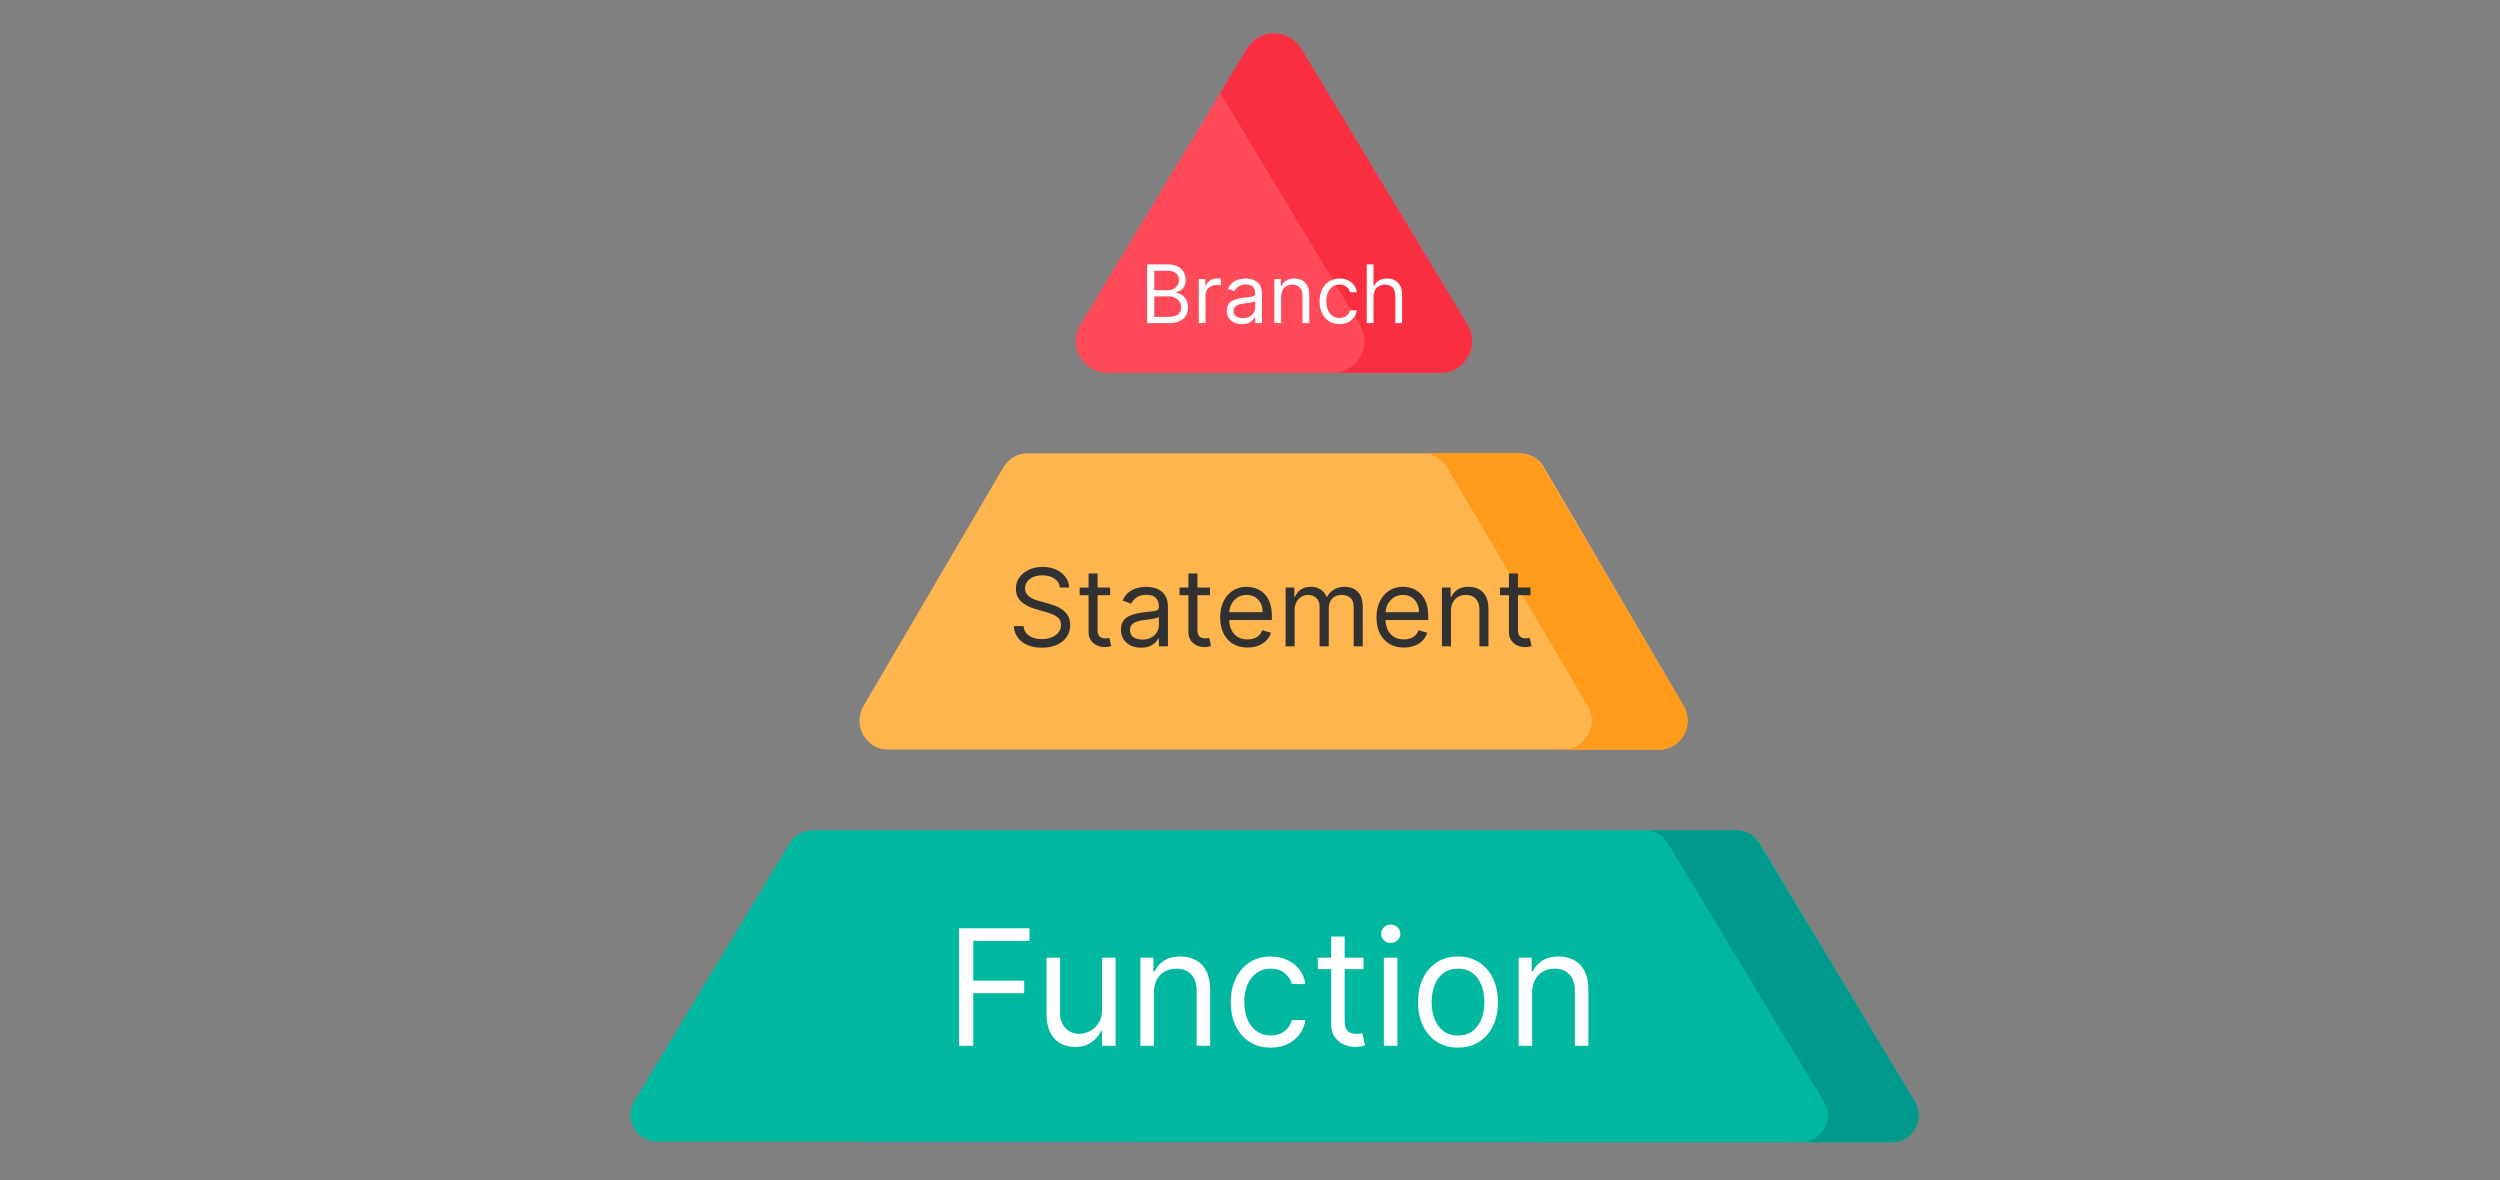 <svg width="1114" height="526" viewBox="0 0 1114 526" fill="none" xmlns="http://www.w3.org/2000/svg"><rect x="0" y="0" width="1114" height="526" fill="#808080" stroke="none"/>    <path d="M641.829 166.157H493.505C482.495 166.157 475.701 154.128 481.393 144.699L555.638 21.726C561.148 12.608 574.372 12.614 579.867 21.736L653.946 144.709C659.628 154.139 652.834 166.157 641.829 166.157Z" fill="#FF4A59"/>    <path d="M641.834 166.152H593.834C604.844 166.152 611.643 154.144 605.956 144.709L543.745 41.427L555.643 21.726C561.143 12.608 574.367 12.608 579.867 21.742L653.951 144.709C659.628 154.144 652.839 166.152 641.834 166.152Z" fill="#F92F41"/>    <path d="M739.472 334H395.528C385.789 334 379.787 323.05 384.82 314.467L447.12 208.222C449.381 204.361 453.444 202 457.824 202H677.305C681.69 202 685.753 204.366 688.019 208.232L750.186 314.476C755.209 323.06 749.207 334 739.472 334Z" fill="#FFB54E"/>    <path d="M739.376 334H696.635C706.442 334 712.486 323.055 707.429 314.48L644.794 208.232C642.511 204.361 638.418 202 634 202H676.741C681.164 202 685.252 204.361 687.535 208.232L750.175 314.48C755.231 323.055 749.184 334 739.376 334Z" fill="#FF9A1B"/>    <path d="M843.059 509L292.929 508.723C283.654 508.719 277.939 498.555 282.734 490.587L351.848 375.776C354.007 372.187 357.879 370 362.052 370H773.941C778.123 370 781.995 372.192 784.154 375.785L853.272 490.877C858.059 498.845 852.335 509.004 843.059 509Z" fill="#00B7A0"/>    <path d="M843.009 509L803.155 508.978C812.03 508.455 817.351 498.621 812.668 490.873L743.251 375.793C741.083 372.2 737.196 370 733 370H773.592C777.788 370 781.689 372.2 783.844 375.793L853.26 490.873C858.076 498.841 852.323 509 843.009 509Z" fill="#009A8D"/>    <path d="M511.17 144V117.818H520.324C522.148 117.818 523.652 118.134 524.837 118.764C526.021 119.386 526.903 120.226 527.483 121.283C528.063 122.331 528.352 123.494 528.352 124.773C528.352 125.898 528.152 126.827 527.751 127.56C527.359 128.293 526.839 128.872 526.192 129.298C525.553 129.724 524.858 130.04 524.108 130.244V130.5C524.909 130.551 525.714 130.832 526.524 131.344C527.334 131.855 528.011 132.588 528.557 133.543C529.102 134.497 529.375 135.665 529.375 137.045C529.375 138.358 529.077 139.538 528.48 140.587C527.884 141.635 526.942 142.466 525.655 143.08C524.368 143.693 522.693 144 520.631 144H511.17ZM514.341 141.188H520.631C522.702 141.188 524.172 140.787 525.041 139.986C525.919 139.176 526.358 138.196 526.358 137.045C526.358 136.159 526.132 135.341 525.68 134.591C525.229 133.832 524.585 133.227 523.75 132.776C522.915 132.315 521.926 132.085 520.784 132.085H514.341V141.188ZM514.341 129.324H520.222C521.176 129.324 522.037 129.136 522.804 128.761C523.58 128.386 524.193 127.858 524.645 127.176C525.105 126.494 525.335 125.693 525.335 124.773C525.335 123.622 524.935 122.646 524.134 121.845C523.332 121.036 522.063 120.631 520.324 120.631H514.341V129.324ZM534.175 144V124.364H537.09V127.33H537.295C537.653 126.358 538.3 125.57 539.238 124.964C540.175 124.359 541.232 124.057 542.408 124.057C542.63 124.057 542.907 124.061 543.239 124.07C543.572 124.078 543.823 124.091 543.994 124.108V127.176C543.891 127.151 543.657 127.112 543.29 127.061C542.933 127.001 542.553 126.972 542.153 126.972C541.198 126.972 540.346 127.172 539.596 127.572C538.854 127.964 538.266 128.51 537.832 129.209C537.406 129.899 537.192 130.687 537.192 131.574V144H534.175ZM553.348 144.46C552.104 144.46 550.975 144.226 549.961 143.757C548.946 143.28 548.141 142.594 547.544 141.699C546.948 140.795 546.65 139.705 546.65 138.426C546.65 137.301 546.871 136.389 547.314 135.69C547.757 134.983 548.35 134.429 549.091 134.028C549.833 133.628 550.651 133.33 551.546 133.134C552.449 132.929 553.357 132.767 554.269 132.648C555.462 132.494 556.429 132.379 557.171 132.303C557.921 132.217 558.466 132.077 558.807 131.881C559.157 131.685 559.331 131.344 559.331 130.858V130.756C559.331 129.494 558.986 128.514 558.296 127.815C557.614 127.116 556.578 126.767 555.189 126.767C553.749 126.767 552.62 127.082 551.801 127.713C550.983 128.344 550.408 129.017 550.076 129.733L547.212 128.71C547.723 127.517 548.405 126.588 549.257 125.923C550.118 125.25 551.056 124.781 552.07 124.517C553.093 124.244 554.098 124.108 555.087 124.108C555.718 124.108 556.442 124.185 557.26 124.338C558.087 124.483 558.884 124.786 559.651 125.246C560.426 125.706 561.07 126.401 561.581 127.33C562.093 128.259 562.348 129.503 562.348 131.062V144H559.331V141.341H559.178C558.973 141.767 558.632 142.223 558.155 142.709C557.678 143.195 557.043 143.608 556.25 143.949C555.458 144.29 554.49 144.46 553.348 144.46ZM553.809 141.75C555.002 141.75 556.007 141.516 556.826 141.047C557.652 140.578 558.275 139.973 558.692 139.232C559.118 138.49 559.331 137.71 559.331 136.892V134.131C559.203 134.284 558.922 134.425 558.488 134.553C558.061 134.672 557.567 134.778 557.005 134.872C556.451 134.957 555.909 135.034 555.381 135.102C554.861 135.162 554.439 135.213 554.115 135.256C553.331 135.358 552.598 135.524 551.917 135.754C551.243 135.976 550.698 136.312 550.28 136.764C549.871 137.207 549.667 137.812 549.667 138.58C549.667 139.628 550.054 140.42 550.83 140.957C551.614 141.486 552.607 141.75 553.809 141.75ZM570.872 132.188V144H567.855V124.364H570.77V127.432H571.026C571.486 126.435 572.185 125.634 573.122 125.028C574.06 124.415 575.27 124.108 576.753 124.108C578.082 124.108 579.246 124.381 580.243 124.926C581.24 125.463 582.016 126.281 582.57 127.381C583.124 128.472 583.401 129.852 583.401 131.523V144H580.384V131.727C580.384 130.185 579.983 128.983 579.182 128.122C578.381 127.253 577.281 126.818 575.884 126.818C574.92 126.818 574.06 127.027 573.301 127.445C572.551 127.862 571.959 128.472 571.524 129.273C571.089 130.074 570.872 131.045 570.872 132.188ZM596.891 144.409C595.05 144.409 593.465 143.974 592.135 143.105C590.806 142.236 589.783 141.038 589.067 139.513C588.351 137.987 587.993 136.244 587.993 134.284C587.993 132.29 588.36 130.53 589.093 129.004C589.834 127.47 590.865 126.273 592.186 125.412C593.516 124.543 595.067 124.108 596.84 124.108C598.221 124.108 599.465 124.364 600.573 124.875C601.681 125.386 602.588 126.102 603.296 127.023C604.003 127.943 604.442 129.017 604.613 130.244H601.596C601.365 129.349 600.854 128.557 600.061 127.866C599.277 127.168 598.221 126.818 596.891 126.818C595.715 126.818 594.684 127.125 593.797 127.739C592.919 128.344 592.233 129.2 591.739 130.308C591.253 131.408 591.01 132.699 591.01 134.182C591.01 135.699 591.249 137.02 591.726 138.145C592.212 139.27 592.894 140.143 593.772 140.766C594.658 141.388 595.698 141.699 596.891 141.699C597.675 141.699 598.387 141.562 599.026 141.29C599.665 141.017 600.206 140.625 600.65 140.114C601.093 139.602 601.408 138.989 601.596 138.273H604.613C604.442 139.432 604.02 140.476 603.347 141.405C602.682 142.325 601.8 143.058 600.701 143.604C599.61 144.141 598.34 144.409 596.891 144.409ZM612.04 132.188V144H609.023V117.818H612.04V127.432H612.296C612.756 126.418 613.446 125.612 614.367 125.016C615.296 124.411 616.532 124.108 618.074 124.108C619.412 124.108 620.584 124.376 621.59 124.913C622.596 125.442 623.375 126.256 623.929 127.355C624.492 128.446 624.773 129.835 624.773 131.523V144H621.756V131.727C621.756 130.168 621.351 128.962 620.542 128.109C619.74 127.249 618.628 126.818 617.205 126.818C616.216 126.818 615.33 127.027 614.546 127.445C613.77 127.862 613.157 128.472 612.705 129.273C612.262 130.074 612.04 131.045 612.04 132.188Z" fill="white"/>    <path d="M427.341 466V413.636H458.739V419.261H433.682V436.955H456.386V442.58H433.682V466H427.341ZM491.07 449.943V426.727H497.104V466H491.07V459.352H490.661C489.74 461.347 488.308 463.043 486.365 464.44C484.422 465.821 481.967 466.511 479.001 466.511C476.547 466.511 474.365 465.974 472.456 464.901C470.547 463.81 469.047 462.173 467.956 459.991C466.865 457.793 466.32 455.023 466.32 451.682V426.727H472.354V451.273C472.354 454.136 473.155 456.42 474.757 458.125C476.376 459.83 478.439 460.682 480.945 460.682C482.445 460.682 483.97 460.298 485.521 459.531C487.089 458.764 488.402 457.588 489.459 456.003C490.533 454.418 491.07 452.398 491.07 449.943ZM514.19 442.375V466H508.156V426.727H513.985V432.864H514.496C515.417 430.869 516.815 429.267 518.69 428.057C520.565 426.83 522.985 426.216 525.951 426.216C528.61 426.216 530.937 426.761 532.931 427.852C534.925 428.926 536.477 430.562 537.585 432.761C538.692 434.943 539.246 437.705 539.246 441.045V466H533.212V441.455C533.212 438.369 532.411 435.966 530.809 434.244C529.207 432.506 527.008 431.636 524.212 431.636C522.286 431.636 520.565 432.054 519.048 432.889C517.548 433.724 516.363 434.943 515.494 436.545C514.624 438.148 514.19 440.091 514.19 442.375ZM566.227 466.818C562.545 466.818 559.375 465.949 556.716 464.21C554.057 462.472 552.011 460.077 550.58 457.026C549.148 453.974 548.432 450.489 548.432 446.568C548.432 442.58 549.165 439.06 550.631 436.009C552.114 432.94 554.176 430.545 556.818 428.824C559.477 427.085 562.58 426.216 566.125 426.216C568.886 426.216 571.375 426.727 573.591 427.75C575.807 428.773 577.622 430.205 579.037 432.045C580.452 433.886 581.33 436.034 581.67 438.489H575.636C575.176 436.699 574.153 435.114 572.568 433.733C571 432.335 568.886 431.636 566.227 431.636C563.875 431.636 561.813 432.25 560.04 433.477C558.284 434.687 556.912 436.401 555.923 438.616C554.952 440.815 554.466 443.398 554.466 446.364C554.466 449.398 554.943 452.04 555.898 454.29C556.869 456.54 558.233 458.287 559.989 459.531C561.761 460.776 563.841 461.398 566.227 461.398C567.795 461.398 569.219 461.125 570.497 460.58C571.776 460.034 572.858 459.25 573.744 458.227C574.631 457.205 575.261 455.977 575.636 454.545H581.67C581.33 456.864 580.486 458.952 579.139 460.81C577.81 462.651 576.045 464.116 573.847 465.207C571.665 466.281 569.125 466.818 566.227 466.818ZM607.571 426.727V431.841H587.219V426.727H607.571ZM593.151 417.318H599.185V454.75C599.185 456.455 599.432 457.733 599.926 458.585C600.438 459.42 601.085 459.983 601.869 460.273C602.67 460.545 603.514 460.682 604.401 460.682C605.065 460.682 605.611 460.648 606.037 460.58C606.463 460.494 606.804 460.426 607.06 460.375L608.287 465.795C607.878 465.949 607.307 466.102 606.574 466.256C605.841 466.426 604.912 466.511 603.787 466.511C602.082 466.511 600.412 466.145 598.776 465.412C597.156 464.679 595.81 463.562 594.736 462.062C593.679 460.562 593.151 458.67 593.151 456.386V417.318ZM616.648 466V426.727H622.682V466H616.648ZM619.716 420.182C618.54 420.182 617.526 419.781 616.673 418.98C615.838 418.179 615.42 417.216 615.42 416.091C615.42 414.966 615.838 414.003 616.673 413.202C617.526 412.401 618.54 412 619.716 412C620.892 412 621.898 412.401 622.733 413.202C623.585 414.003 624.011 414.966 624.011 416.091C624.011 417.216 623.585 418.179 622.733 418.98C621.898 419.781 620.892 420.182 619.716 420.182ZM649.688 466.818C646.143 466.818 643.032 465.974 640.356 464.287C637.697 462.599 635.617 460.239 634.117 457.205C632.634 454.17 631.893 450.625 631.893 446.568C631.893 442.477 632.634 438.906 634.117 435.855C635.617 432.804 637.697 430.435 640.356 428.747C643.032 427.06 646.143 426.216 649.688 426.216C653.234 426.216 656.336 427.06 658.995 428.747C661.671 430.435 663.751 432.804 665.234 435.855C666.734 438.906 667.484 442.477 667.484 446.568C667.484 450.625 666.734 454.17 665.234 457.205C663.751 460.239 661.671 462.599 658.995 464.287C656.336 465.974 653.234 466.818 649.688 466.818ZM649.688 461.398C652.381 461.398 654.597 460.707 656.336 459.327C658.075 457.946 659.362 456.131 660.197 453.881C661.032 451.631 661.45 449.193 661.45 446.568C661.45 443.943 661.032 441.497 660.197 439.23C659.362 436.963 658.075 435.131 656.336 433.733C654.597 432.335 652.381 431.636 649.688 431.636C646.995 431.636 644.779 432.335 643.04 433.733C641.302 435.131 640.015 436.963 639.18 439.23C638.344 441.497 637.927 443.943 637.927 446.568C637.927 449.193 638.344 451.631 639.18 453.881C640.015 456.131 641.302 457.946 643.04 459.327C644.779 460.707 646.995 461.398 649.688 461.398ZM682.729 442.375V466H676.695V426.727H682.524V432.864H683.036C683.956 430.869 685.354 429.267 687.229 428.057C689.104 426.83 691.524 426.216 694.49 426.216C697.149 426.216 699.476 426.761 701.47 427.852C703.464 428.926 705.016 430.562 706.124 432.761C707.232 434.943 707.786 437.705 707.786 441.045V466H701.751V441.455C701.751 438.369 700.95 435.966 699.348 434.244C697.746 432.506 695.547 431.636 692.751 431.636C690.825 431.636 689.104 432.054 687.587 432.889C686.087 433.724 684.902 434.943 684.033 436.545C683.163 438.148 682.729 440.091 682.729 442.375Z" fill="white"/>    <path d="M472.318 261.818C472.114 260.091 471.284 258.75 469.83 257.795C468.375 256.841 466.591 256.364 464.477 256.364C462.932 256.364 461.58 256.614 460.42 257.114C459.273 257.614 458.375 258.301 457.727 259.176C457.091 260.051 456.773 261.045 456.773 262.159C456.773 263.091 456.994 263.892 457.438 264.562C457.892 265.222 458.472 265.773 459.176 266.216C459.881 266.648 460.619 267.006 461.392 267.29C462.165 267.562 462.875 267.784 463.523 267.955L467.068 268.909C467.977 269.148 468.989 269.477 470.102 269.898C471.227 270.318 472.301 270.892 473.324 271.619C474.358 272.335 475.21 273.256 475.881 274.381C476.551 275.506 476.886 276.886 476.886 278.523C476.886 280.409 476.392 282.114 475.403 283.636C474.426 285.159 472.994 286.369 471.108 287.267C469.233 288.165 466.955 288.614 464.273 288.614C461.773 288.614 459.608 288.21 457.778 287.403C455.96 286.597 454.528 285.472 453.483 284.028C452.449 282.585 451.864 280.909 451.727 279H456.091C456.205 280.318 456.648 281.409 457.42 282.273C458.205 283.125 459.193 283.761 460.386 284.182C461.591 284.591 462.886 284.795 464.273 284.795C465.886 284.795 467.335 284.534 468.619 284.011C469.903 283.477 470.92 282.739 471.67 281.795C472.42 280.841 472.795 279.727 472.795 278.455C472.795 277.295 472.472 276.352 471.824 275.625C471.176 274.898 470.324 274.307 469.267 273.852C468.21 273.398 467.068 273 465.841 272.659L461.545 271.432C458.818 270.648 456.659 269.528 455.068 268.074C453.477 266.619 452.682 264.716 452.682 262.364C452.682 260.409 453.21 258.705 454.267 257.25C455.335 255.784 456.767 254.648 458.562 253.841C460.369 253.023 462.386 252.614 464.614 252.614C466.864 252.614 468.864 253.017 470.614 253.824C472.364 254.619 473.75 255.71 474.773 257.097C475.807 258.483 476.352 260.057 476.409 261.818H472.318ZM494.678 261.818V265.227H481.109V261.818H494.678ZM485.064 255.545H489.087V280.5C489.087 281.636 489.251 282.489 489.581 283.057C489.922 283.614 490.354 283.989 490.876 284.182C491.411 284.364 491.973 284.455 492.564 284.455C493.007 284.455 493.371 284.432 493.655 284.386C493.939 284.33 494.166 284.284 494.337 284.25L495.155 287.864C494.882 287.966 494.501 288.068 494.013 288.17C493.524 288.284 492.905 288.341 492.155 288.341C491.018 288.341 489.905 288.097 488.814 287.608C487.734 287.119 486.837 286.375 486.121 285.375C485.416 284.375 485.064 283.114 485.064 281.591V255.545ZM508.433 288.614C506.774 288.614 505.268 288.301 503.916 287.676C502.564 287.04 501.49 286.125 500.695 284.932C499.899 283.727 499.501 282.273 499.501 280.568C499.501 279.068 499.797 277.852 500.388 276.92C500.979 275.977 501.768 275.239 502.757 274.705C503.746 274.17 504.837 273.773 506.03 273.511C507.234 273.239 508.445 273.023 509.661 272.864C511.251 272.659 512.541 272.506 513.53 272.403C514.53 272.29 515.257 272.102 515.712 271.841C516.178 271.58 516.411 271.125 516.411 270.477V270.341C516.411 268.659 515.95 267.352 515.03 266.42C514.121 265.489 512.74 265.023 510.888 265.023C508.967 265.023 507.462 265.443 506.371 266.284C505.28 267.125 504.513 268.023 504.07 268.977L500.251 267.614C500.933 266.023 501.842 264.784 502.979 263.898C504.126 263 505.376 262.375 506.729 262.023C508.092 261.659 509.433 261.477 510.751 261.477C511.592 261.477 512.558 261.58 513.649 261.784C514.751 261.977 515.814 262.381 516.837 262.994C517.871 263.608 518.729 264.534 519.411 265.773C520.092 267.011 520.433 268.67 520.433 270.75V288H516.411V284.455H516.206C515.933 285.023 515.479 285.631 514.842 286.278C514.206 286.926 513.359 287.477 512.303 287.932C511.246 288.386 509.956 288.614 508.433 288.614ZM509.047 285C510.638 285 511.979 284.688 513.07 284.062C514.172 283.438 515.001 282.631 515.558 281.642C516.126 280.653 516.411 279.614 516.411 278.523V274.841C516.24 275.045 515.865 275.233 515.286 275.403C514.717 275.562 514.058 275.705 513.308 275.83C512.57 275.943 511.848 276.045 511.143 276.136C510.45 276.216 509.888 276.284 509.456 276.341C508.411 276.477 507.433 276.699 506.524 277.006C505.626 277.301 504.899 277.75 504.342 278.352C503.797 278.943 503.524 279.75 503.524 280.773C503.524 282.17 504.041 283.227 505.075 283.943C506.121 284.648 507.445 285 509.047 285ZM539.162 261.818V265.227H525.594V261.818H539.162ZM529.548 255.545H533.571V280.5C533.571 281.636 533.736 282.489 534.065 283.057C534.406 283.614 534.838 283.989 535.361 284.182C535.895 284.364 536.457 284.455 537.048 284.455C537.491 284.455 537.855 284.432 538.139 284.386C538.423 284.33 538.651 284.284 538.821 284.25L539.639 287.864C539.366 287.966 538.986 288.068 538.497 288.17C538.009 288.284 537.389 288.341 536.639 288.341C535.503 288.341 534.389 288.097 533.298 287.608C532.219 287.119 531.321 286.375 530.605 285.375C529.901 284.375 529.548 283.114 529.548 281.591V255.545ZM555.909 288.545C553.386 288.545 551.21 287.989 549.381 286.875C547.562 285.75 546.159 284.182 545.17 282.17C544.193 280.148 543.705 277.795 543.705 275.114C543.705 272.432 544.193 270.068 545.17 268.023C546.159 265.966 547.534 264.364 549.295 263.216C551.068 262.057 553.136 261.477 555.5 261.477C556.864 261.477 558.21 261.705 559.54 262.159C560.869 262.614 562.08 263.352 563.17 264.375C564.261 265.386 565.131 266.727 565.778 268.398C566.426 270.068 566.75 272.125 566.75 274.568V276.273H546.568V272.795H562.659C562.659 271.318 562.364 270 561.773 268.841C561.193 267.682 560.364 266.767 559.284 266.097C558.216 265.426 556.955 265.091 555.5 265.091C553.898 265.091 552.511 265.489 551.341 266.284C550.182 267.068 549.29 268.091 548.665 269.352C548.04 270.614 547.727 271.966 547.727 273.409V275.727C547.727 277.705 548.068 279.381 548.75 280.756C549.443 282.119 550.403 283.159 551.631 283.875C552.858 284.58 554.284 284.932 555.909 284.932C556.966 284.932 557.92 284.784 558.773 284.489C559.636 284.182 560.381 283.727 561.006 283.125C561.631 282.511 562.114 281.75 562.455 280.841L566.341 281.932C565.932 283.25 565.244 284.409 564.278 285.409C563.313 286.398 562.119 287.17 560.699 287.727C559.278 288.273 557.682 288.545 555.909 288.545ZM572.869 288V261.818H576.756V265.909H577.097C577.642 264.511 578.523 263.426 579.739 262.653C580.955 261.869 582.415 261.477 584.119 261.477C585.847 261.477 587.284 261.869 588.432 262.653C589.591 263.426 590.494 264.511 591.142 265.909H591.415C592.085 264.557 593.091 263.483 594.432 262.688C595.773 261.881 597.381 261.477 599.256 261.477C601.597 261.477 603.511 262.21 605 263.676C606.489 265.131 607.233 267.398 607.233 270.477V288H603.21V270.477C603.21 268.545 602.682 267.165 601.625 266.335C600.568 265.506 599.324 265.091 597.892 265.091C596.051 265.091 594.625 265.648 593.614 266.761C592.602 267.864 592.097 269.261 592.097 270.955V288H588.006V270.068C588.006 268.58 587.523 267.381 586.557 266.472C585.591 265.551 584.347 265.091 582.824 265.091C581.778 265.091 580.801 265.369 579.892 265.926C578.994 266.483 578.267 267.256 577.71 268.244C577.165 269.222 576.892 270.352 576.892 271.636V288H572.869ZM625.565 288.545C623.043 288.545 620.866 287.989 619.037 286.875C617.219 285.75 615.815 284.182 614.827 282.17C613.849 280.148 613.361 277.795 613.361 275.114C613.361 272.432 613.849 270.068 614.827 268.023C615.815 265.966 617.19 264.364 618.952 263.216C620.724 262.057 622.793 261.477 625.156 261.477C626.52 261.477 627.866 261.705 629.196 262.159C630.526 262.614 631.736 263.352 632.827 264.375C633.918 265.386 634.787 266.727 635.435 268.398C636.082 270.068 636.406 272.125 636.406 274.568V276.273H616.224V272.795H632.315C632.315 271.318 632.02 270 631.429 268.841C630.849 267.682 630.02 266.767 628.94 266.097C627.872 265.426 626.611 265.091 625.156 265.091C623.554 265.091 622.168 265.489 620.997 266.284C619.838 267.068 618.946 268.091 618.321 269.352C617.696 270.614 617.384 271.966 617.384 273.409V275.727C617.384 277.705 617.724 279.381 618.406 280.756C619.099 282.119 620.06 283.159 621.287 283.875C622.514 284.58 623.94 284.932 625.565 284.932C626.622 284.932 627.577 284.784 628.429 284.489C629.293 284.182 630.037 283.727 630.662 283.125C631.287 282.511 631.77 281.75 632.111 280.841L635.997 281.932C635.588 283.25 634.901 284.409 633.935 285.409C632.969 286.398 631.776 287.17 630.355 287.727C628.935 288.273 627.338 288.545 625.565 288.545ZM646.548 272.25V288H642.526V261.818H646.412V265.909H646.753C647.366 264.58 648.298 263.511 649.548 262.705C650.798 261.886 652.412 261.477 654.389 261.477C656.162 261.477 657.713 261.841 659.043 262.568C660.372 263.284 661.406 264.375 662.145 265.841C662.884 267.295 663.253 269.136 663.253 271.364V288H659.23V271.636C659.23 269.58 658.696 267.977 657.628 266.83C656.56 265.67 655.094 265.091 653.23 265.091C651.946 265.091 650.798 265.369 649.787 265.926C648.787 266.483 647.997 267.295 647.418 268.364C646.838 269.432 646.548 270.727 646.548 272.25ZM681.99 261.818V265.227H668.422V261.818H681.99ZM672.376 255.545H676.399V280.5C676.399 281.636 676.564 282.489 676.893 283.057C677.234 283.614 677.666 283.989 678.189 284.182C678.723 284.364 679.286 284.455 679.876 284.455C680.32 284.455 680.683 284.432 680.967 284.386C681.251 284.33 681.479 284.284 681.649 284.25L682.467 287.864C682.195 287.966 681.814 288.068 681.325 288.17C680.837 288.284 680.217 288.341 679.467 288.341C678.331 288.341 677.217 288.097 676.126 287.608C675.047 287.119 674.149 286.375 673.433 285.375C672.729 284.375 672.376 283.114 672.376 281.591V255.545Z" fill="#313131"/></svg>